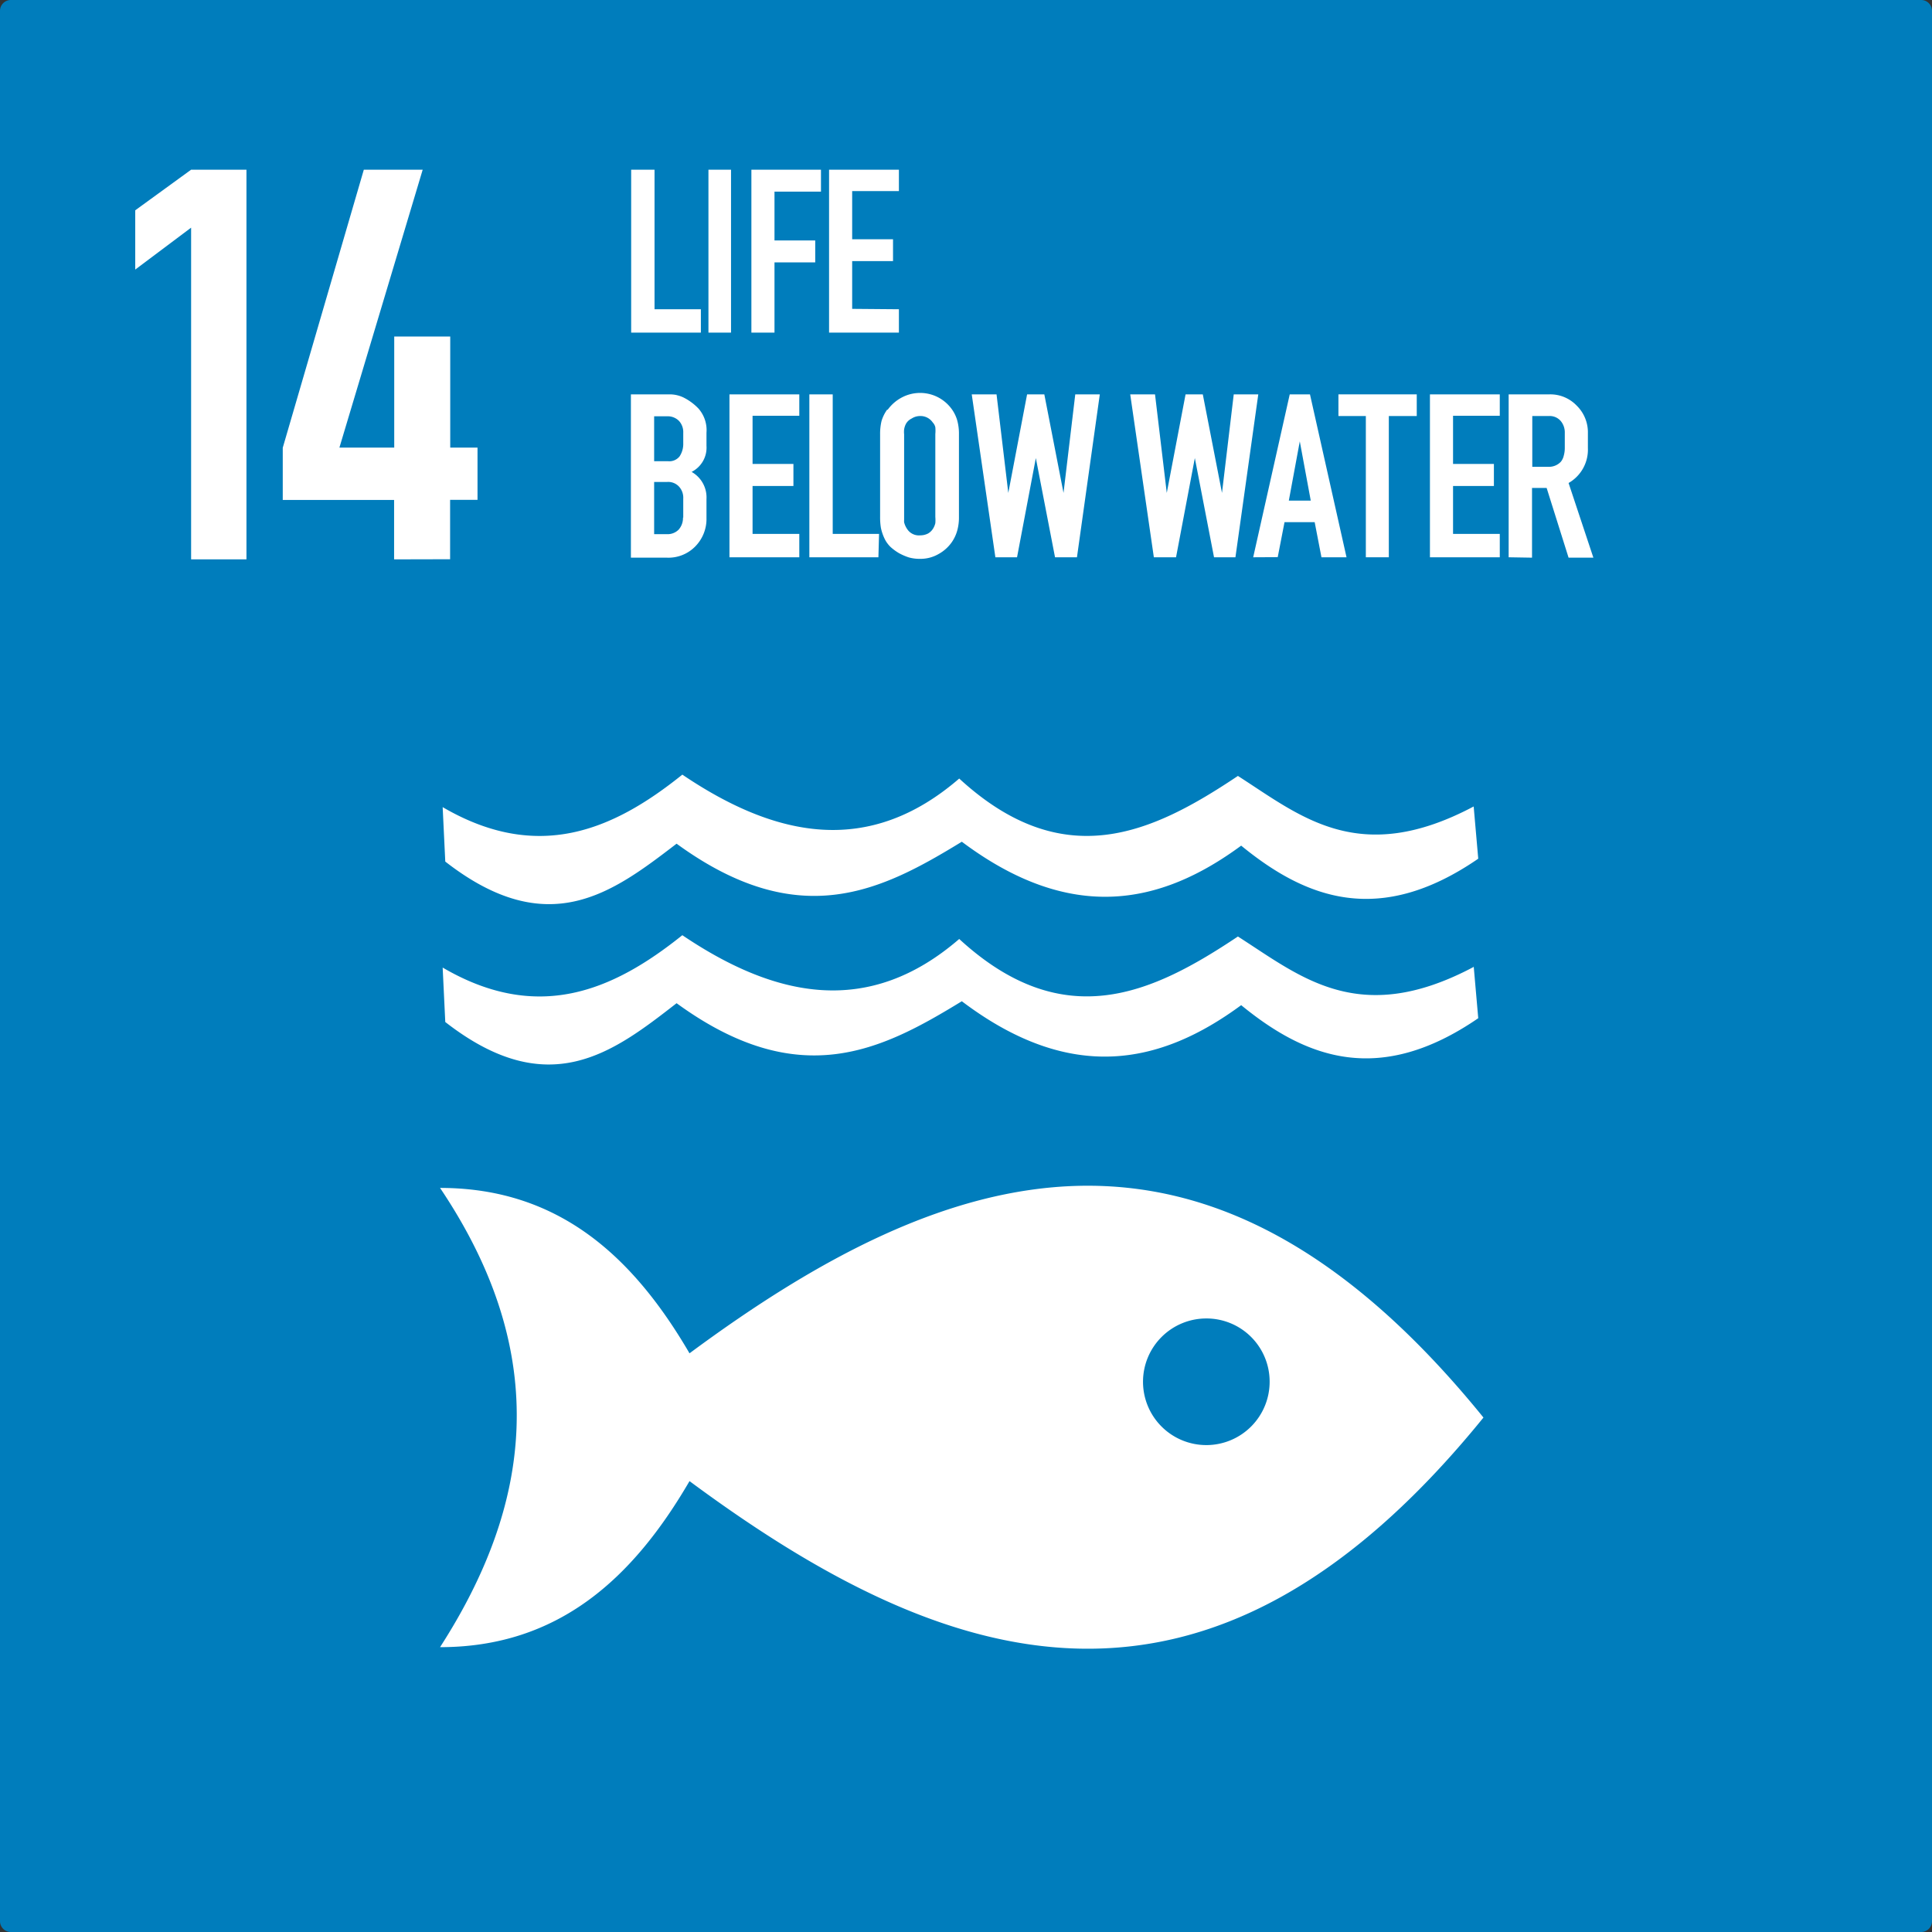 <svg id="Layer_1" data-name="Layer 1" xmlns="http://www.w3.org/2000/svg" viewBox="0 0 148 148"><rect x="0" y="0" width="148" height="148" fill="#333333" stroke="none"/><defs><style>.cls-1{fill:#007dbc;fill-rule:evenodd;}.cls-2{fill:#fff;}</style></defs><path id="rect8528-63-2-4-3-6-0-4-3-6-3-7" class="cls-1" d="M.83,0H147.17a.83.83,0,0,1,.83.82V147.18a.83.83,0,0,1-.83.82H.83a.83.83,0,0,1-.83-.82V.82A.83.83,0,0,1,.83,0Z"/><g id="text6065-3-2-9-6-6-5-5-2"><path id="path2494" class="cls-2" d="M53.69,25.48H48.35V13h1.79V23.69h3.55Z"/><path id="path2496" class="cls-2" d="M54.27,25.48V13H56V25.48Z"/><path id="path2498" class="cls-2" d="M57.56,25.48V13h5.33v1.68H59.33v3.74h3.12V20.1H59.33v5.38Z"/><path id="path2500" class="cls-2" d="M68.86,23.69v1.79H63.51V13h5.35v1.64H65.28v3.69h3.13V20H65.28v3.66Z"/><path id="path2502" class="cls-2" d="M51.28,30.21a2.44,2.44,0,0,1,1.08.24,4.17,4.17,0,0,1,1.14.84,2.5,2.5,0,0,1,.62,1.86v1a2.08,2.08,0,0,1-1.14,2,2.24,2.24,0,0,1,1.14,2.08v1.45a3,3,0,0,1-.86,2.18,2.87,2.87,0,0,1-2.17.86H48.33V30.21Zm1.06,3.71v-.77a1.26,1.26,0,0,0-.33-.91,1.21,1.21,0,0,0-.9-.35h-1v3.44h1.06a1,1,0,0,0,.89-.37,1.73,1.73,0,0,0,.28-1Zm0,5.73V38.2a1.26,1.26,0,0,0-.33-.93,1.13,1.13,0,0,0-.9-.35h-1v4h1a1.19,1.19,0,0,0,.88-.35,1.35,1.35,0,0,0,.33-.92Z"/><path id="path2504" class="cls-2" d="M61.23,40.9v1.79H55.88V30.21h5.35v1.64H57.65v3.69h3.13v1.69H57.65V40.9Z"/><path id="path2506" class="cls-2" d="M67.29,42.69H62V30.21h1.79V40.9h3.55Z"/><path id="path2508" class="cls-2" d="M68,31.39a3.15,3.15,0,0,1,1.08-.94,3,3,0,0,1,1.38-.35,3,3,0,0,1,1.29.28,3,3,0,0,1,1,.76,2.83,2.83,0,0,1,.56,1,3.8,3.8,0,0,1,.15,1.1V39.6a3.73,3.73,0,0,1-.12,1,2.92,2.92,0,0,1-.44.95,3,3,0,0,1-1,.89,2.76,2.76,0,0,1-1.42.37,3.07,3.07,0,0,1-.86-.11,4.36,4.36,0,0,1-.76-.33,3.92,3.92,0,0,1-.64-.47,2.27,2.27,0,0,1-.41-.54,3.63,3.63,0,0,1-.33-.93,5,5,0,0,1-.06-.82V33.25a4.22,4.22,0,0,1,.11-1,2.94,2.94,0,0,1,.43-.87Zm3.47,1a1.13,1.13,0,0,0-1-.52,1.18,1.18,0,0,0-.63.19,1,1,0,0,0-.43.39,1.33,1.33,0,0,0-.15.45,1.8,1.8,0,0,0,0,.37V39.8a1.65,1.65,0,0,0,0,.21,1.61,1.61,0,0,0,.3.61,1.07,1.07,0,0,0,.93.39,1.3,1.3,0,0,0,.6-.14,1.09,1.09,0,0,0,.39-.38,1.38,1.38,0,0,0,.17-.41,2.87,2.87,0,0,0,0-.48V33.25a2.76,2.76,0,0,0,0-.52.79.79,0,0,0-.19-.36Z"/><path id="path2510" class="cls-2" d="M80.82,42.69l-1.47-7.6-1.44,7.6H76.25L74.44,30.21h1.9l.9,7.55,1.44-7.55H80l1.47,7.55.9-7.55h1.88L82.5,42.69Z"/><path id="path2512" class="cls-2" d="M93,42.69l-1.47-7.6-1.44,7.6H88.39L86.58,30.21h1.9l.9,7.55,1.44-7.55h1.32l1.47,7.55.9-7.55h1.88L94.64,42.69Z"/><path id="path2514" class="cls-2" d="M96,42.69l2.8-12.48h1.55l2.8,12.48h-1.92L100.71,40H98.4l-.52,2.68Zm2.73-4.34h1.68l-.84-4.54Z"/><path id="path2516" class="cls-2" d="M104.63,42.69V31.87h-2.1V30.21h6v1.66h-2.14V42.69Z"/><path id="path2518" class="cls-2" d="M114.89,40.9v1.79h-5.35V30.21h5.35v1.64h-3.58v3.69h3.13v1.69h-3.13V40.9Z"/><path id="path2520" class="cls-2" d="M115.57,42.69V30.21h3.14a2.79,2.79,0,0,1,2.07.86,2.86,2.86,0,0,1,.86,2.1v1.16A2.94,2.94,0,0,1,120.16,37l1.9,5.72h-1.9l-1.68-5.34h-1.12v5.34Zm4-7.32a1.15,1.15,0,0,0,.22-.46,2.14,2.14,0,0,0,.08-.58V33.17a1.36,1.36,0,0,0-.32-.93,1.11,1.11,0,0,0-.9-.37h-1.27v3.89h1.25a1.24,1.24,0,0,0,.94-.39Z"/></g><g id="text6075-0-6-9-2-5-9-1-4"><path id="path2523" class="cls-2" d="M14.64,42.85V17.44l-4.28,3.21V16.11L14.64,13h4.24V42.85Z"/><path id="path2525" class="cls-2" d="M30.19,42.85V38.3H21.66v-4L27.87,13h4.51L26,34.29h4.2V25.78h4.29v8.51h2.09v4H34.48v4.55Z"/></g><path id="path8226-6-0" class="cls-2" d="M82.64,90.84c-10.1.24-20,5.56-29.82,12.83C48.5,96.26,42.79,91,33.71,91c8.68,12.91,6.94,24.4,0,35.18,9.08,0,14.79-5.3,19.11-12.72,19.65,14.55,39.6,21.29,60.82-4.87C103,95.47,92.74,90.61,82.64,90.84ZM92.41,101a4.84,4.84,0,0,1,4.85,4.83h0A4.85,4.85,0,1,1,92.41,101Zm20.48-27,.35,4c-7.53,5.17-13.13,3.12-18.16-1-6.22,4.58-13.07,6-21.4-.3-6.15,3.76-12.45,7-21.85.15-4.91,3.82-9.83,7.59-17.72,1.44l-.2-4.17c7.25,4.24,13,1.82,18.36-2.48,7.19,4.85,14.29,6.27,21.21.29,8,7.35,14.76,4.21,21.35-.19,4.82,3.08,9.27,7,18.06,2.33Zm0-12.22.35,4c-7.53,5.18-13.13,3.12-18.16-1-6.22,4.58-13.07,5.94-21.4-.3-6.15,3.76-12.45,7-21.85.15C46.92,68.39,42,72.15,34.11,66l-.2-4.17c7.25,4.23,13,1.82,18.36-2.49,7.19,4.86,14.29,6.28,21.21.3,8,7.35,14.76,4.21,21.35-.2,4.82,3.09,9.27,7,18.06,2.34Z"/></svg>